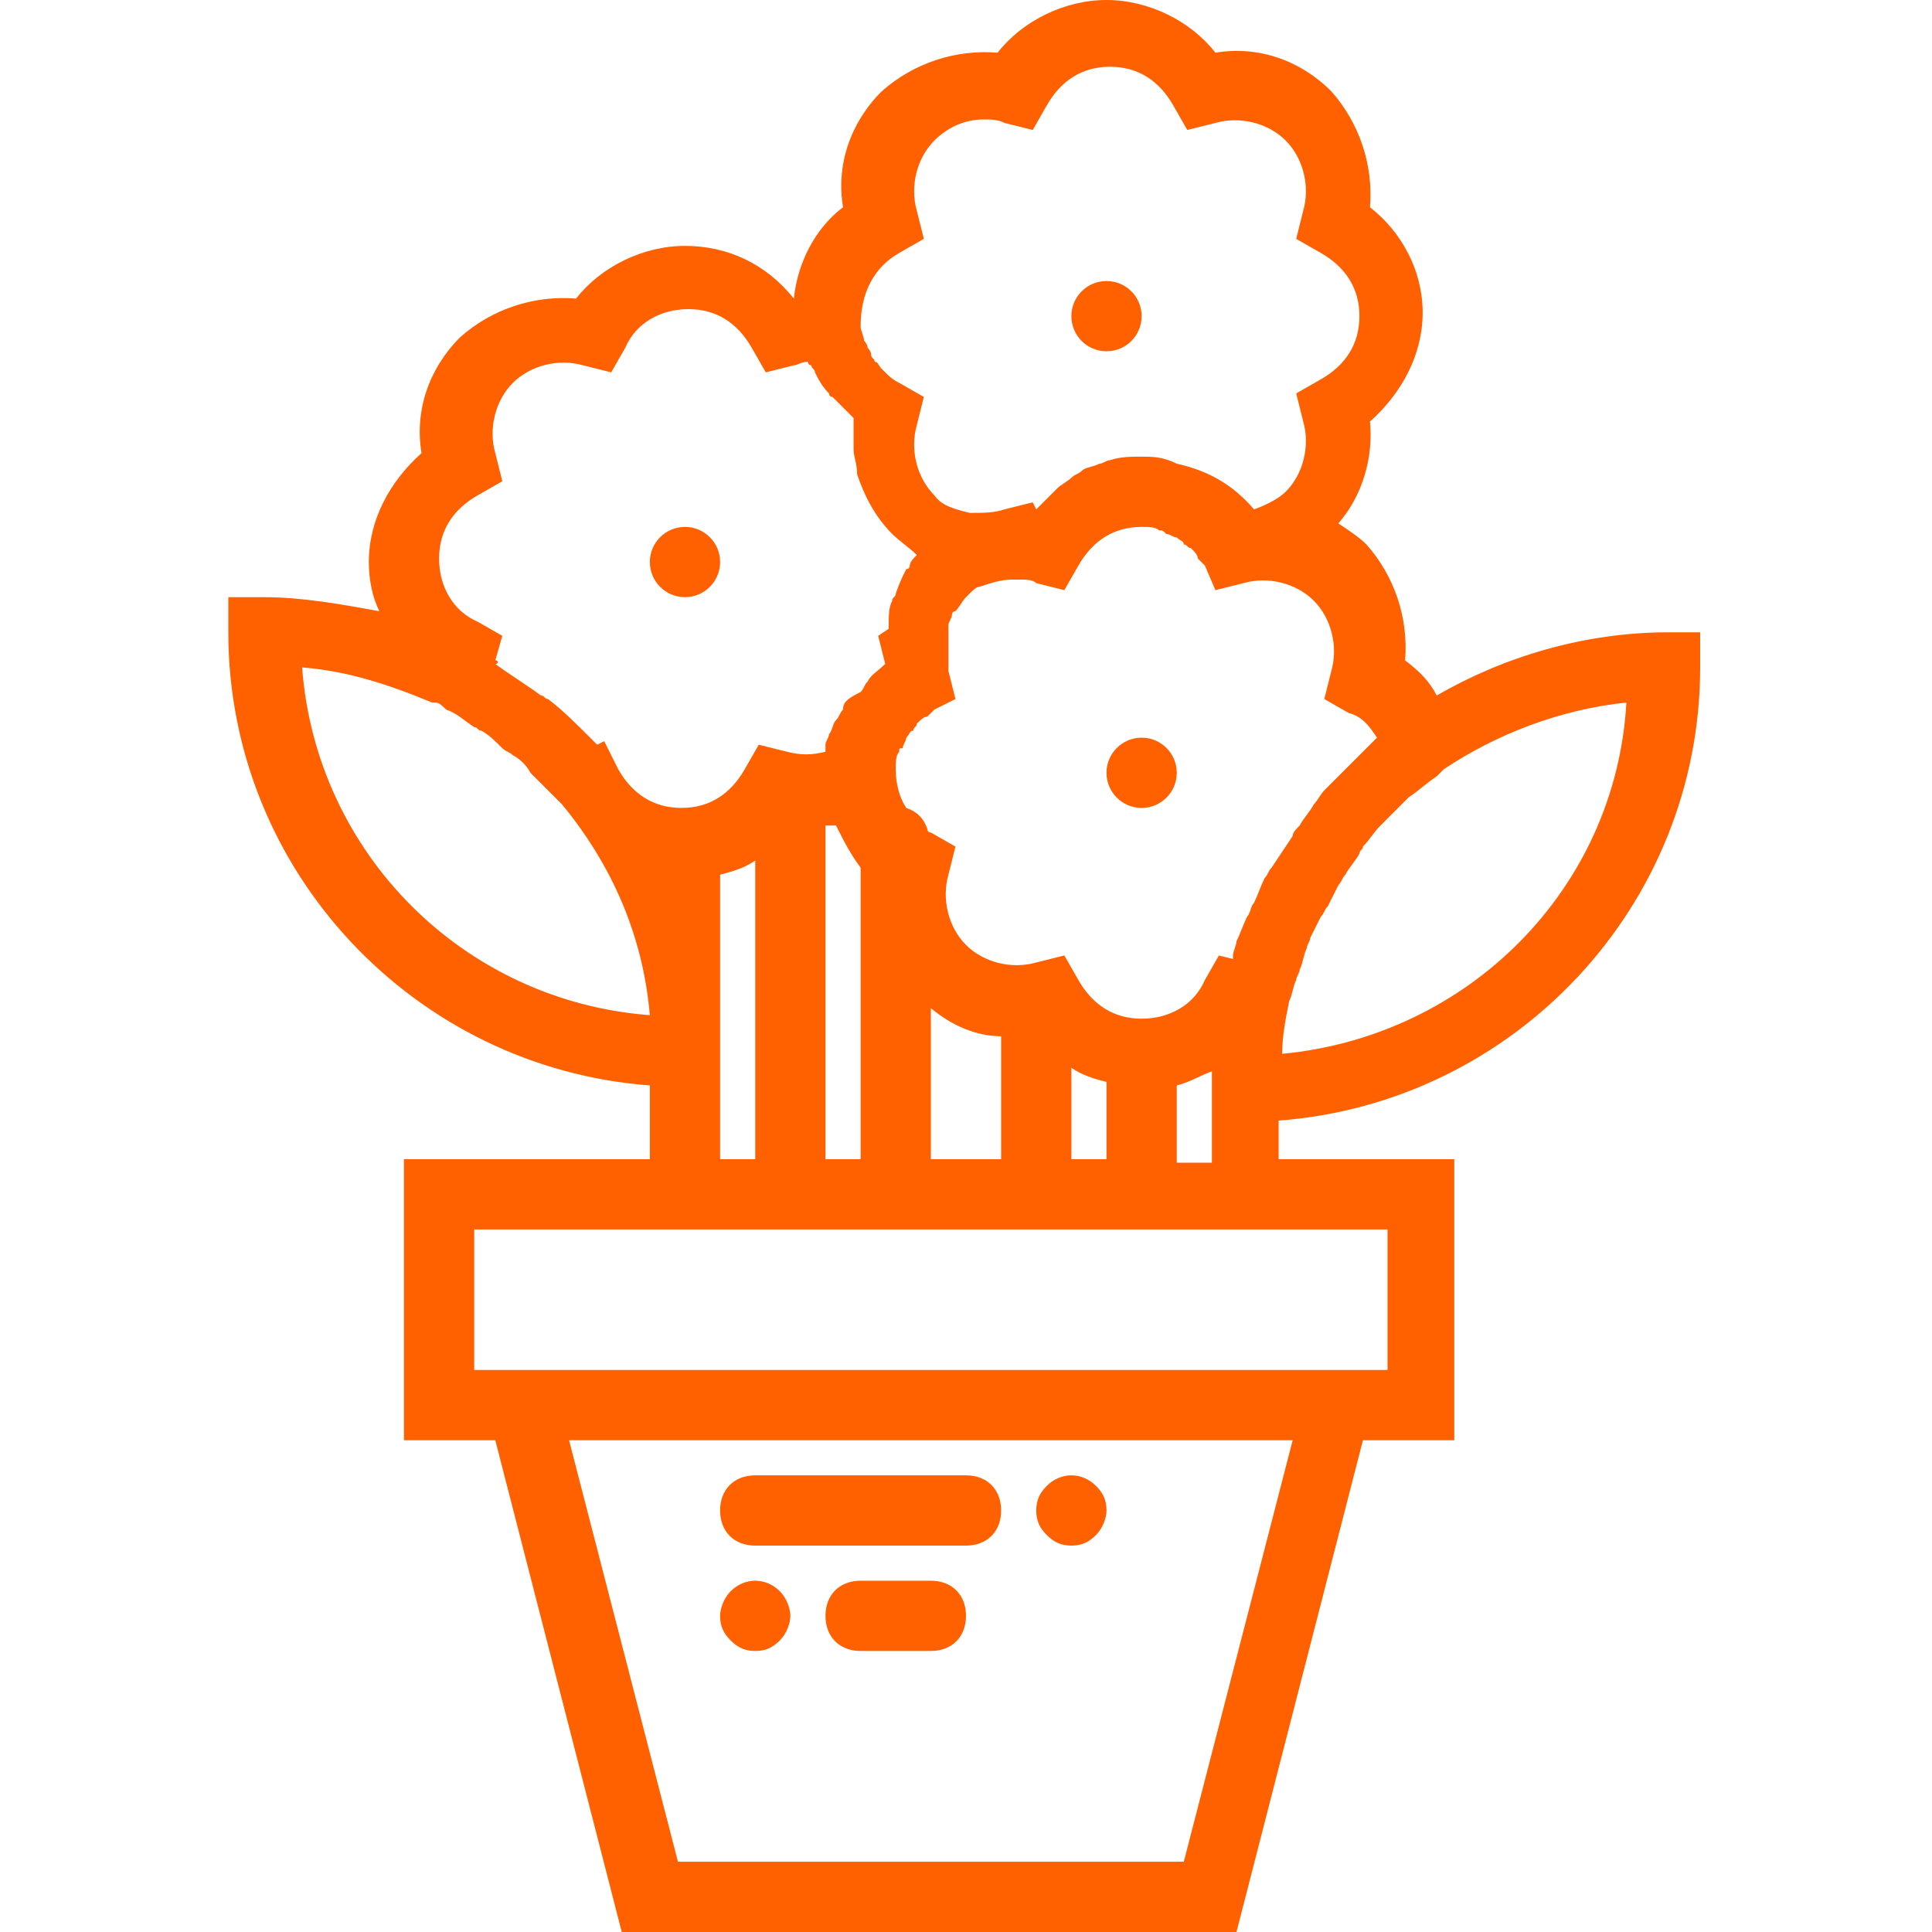 <svg xmlns="http://www.w3.org/2000/svg" xmlns:xlink="http://www.w3.org/1999/xlink" id="Capa_1" x="0px" y="0px" viewBox="0 0 55 55" style="enable-background:new 0 0 55 55;" xml:space="preserve"><style type="text/css">	.wd-primary-color{fill:#ff6000;}</style><g>	<path class="wd-primary-color" d="M21.5,44h6c0.6,0,1-0.4,1-1s-0.4-1-1-1h-6c-0.6,0-1,0.4-1,1S20.9,44,21.5,44z"></path>	<path class="wd-primary-color" d="M30.5,44c0.3,0,0.5-0.1,0.7-0.3c0.2-0.2,0.3-0.5,0.3-0.7c0-0.3-0.1-0.5-0.3-0.7c-0.4-0.4-1-0.4-1.4,0  c-0.2,0.2-0.3,0.4-0.3,0.7c0,0.3,0.1,0.5,0.3,0.7C30,43.9,30.2,44,30.5,44z"></path>	<path class="wd-primary-color" d="M26.5,45h-2c-0.6,0-1,0.4-1,1s0.4,1,1,1h2c0.6,0,1-0.4,1-1S27.1,45,26.5,45z"></path>	<path class="wd-primary-color" d="M21.5,47c0.3,0,0.5-0.1,0.7-0.3c0.2-0.2,0.3-0.5,0.3-0.7s-0.1-0.5-0.3-0.7c-0.4-0.4-1-0.4-1.4,0  c-0.2,0.2-0.3,0.5-0.3,0.7c0,0.3,0.1,0.5,0.3,0.7C21,46.9,21.2,47,21.5,47z"></path>	<circle class="wd-primary-color" cx="19.5" cy="16" r="1"></circle>	<circle class="wd-primary-color" cx="31.5" cy="9" r="1"></circle>	<circle class="wd-primary-color" cx="32.5" cy="22" r="1"></circle>	<path class="wd-primary-color" d="M47.5,18c-2.4,0-4.7,0.7-6.6,1.8c-0.2-0.4-0.5-0.7-0.9-1c0.1-1.2-0.3-2.4-1.1-3.3c-0.2-0.2-0.5-0.4-0.8-0.6  c0.7-0.8,1-1.9,0.9-2.9c0.9-0.8,1.5-1.9,1.5-3.1S39.9,6.6,39,5.9c0.1-1.2-0.3-2.4-1.1-3.3c-0.9-0.9-2.1-1.3-3.3-1.1  C33.9,0.6,32.7,0,31.5,0s-2.4,0.6-3.1,1.5c-1.2-0.1-2.4,0.3-3.3,1.1c-0.9,0.9-1.3,2.1-1.1,3.3c-0.8,0.6-1.3,1.6-1.4,2.6  C21.8,7.5,20.7,7,19.5,7c-1.2,0-2.4,0.6-3.1,1.5c-1.2-0.1-2.4,0.3-3.3,1.1c-0.9,0.9-1.3,2.1-1.1,3.3c-0.9,0.8-1.5,1.9-1.5,3.1  c0,0.5,0.1,1,0.3,1.4C9.7,17.2,8.6,17,7.5,17h-1v1c0,6.8,5.3,12.4,12,12.9V33h-7v8h2.6l3.6,14h17.5l3.6-14h2.6v-8h-5v-1.1  c6.7-0.5,12-6.1,12-12.9v-1H47.5z M39.2,21c-0.1,0.1-0.3,0.3-0.4,0.4c-0.1,0.1-0.2,0.2-0.3,0.3c-0.1,0.1-0.3,0.3-0.4,0.4  c-0.1,0.1-0.3,0.3-0.4,0.4c-0.1,0.1-0.2,0.3-0.3,0.4c-0.1,0.2-0.3,0.4-0.4,0.6c-0.1,0.1-0.2,0.2-0.2,0.3c-0.2,0.3-0.4,0.6-0.6,0.9  c-0.1,0.1-0.1,0.2-0.2,0.3c-0.1,0.2-0.2,0.5-0.3,0.7c-0.1,0.1-0.1,0.3-0.2,0.4c-0.1,0.2-0.2,0.5-0.3,0.7c0,0.1-0.1,0.3-0.1,0.4  c0,0,0,0,0,0.1l-0.4-0.1l-0.4,0.7c-0.3,0.7-1,1.1-1.8,1.1s-1.4-0.4-1.8-1.1l-0.4-0.7l-0.8,0.2c-0.7,0.2-1.5,0-2-0.5s-0.7-1.3-0.5-2  l0.2-0.8l-0.7-0.4c-0.1,0-0.1-0.1-0.1-0.1c-0.1-0.3-0.3-0.5-0.6-0.6c-0.2-0.3-0.3-0.7-0.3-1.1c0-0.2,0-0.4,0.1-0.5  c0-0.1,0-0.1,0.1-0.1c0-0.1,0.1-0.2,0.1-0.3c0.1-0.1,0.1-0.2,0.2-0.2c0-0.1,0.1-0.1,0.1-0.2c0.1-0.1,0.2-0.2,0.3-0.2  c0,0,0.1-0.1,0.1-0.1l0.1-0.1l0.6-0.3l-0.2-0.8C27,18.9,27,18.7,27,18.5c0,0,0-0.1,0-0.1c0-0.1,0-0.2,0-0.4c0-0.1,0-0.1,0-0.2  c0-0.1,0.1-0.2,0.1-0.3c0,0,0-0.1,0.1-0.1c0.1-0.1,0.2-0.3,0.3-0.4c0,0,0.1-0.1,0.1-0.1c0.1-0.1,0.2-0.2,0.3-0.2l0,0  c0.3-0.1,0.6-0.2,0.9-0.2l0.1,0c0.1,0,0.2,0,0.2,0c0.1,0,0.3,0,0.4,0.1l0.8,0.2l0.4-0.7c0.4-0.7,1-1.1,1.8-1.1c0.2,0,0.4,0,0.5,0.1  c0.1,0,0.1,0,0.2,0.1c0.1,0,0.2,0.1,0.3,0.1c0.1,0.1,0.2,0.1,0.2,0.2c0.1,0,0.1,0.1,0.2,0.1c0.1,0.1,0.2,0.2,0.2,0.3  c0,0,0.1,0.1,0.1,0.1l0.1,0.1l0.3,0.7l0.8-0.2c0.7-0.2,1.5,0,2,0.5s0.7,1.3,0.5,2l-0.2,0.8l0.7,0.4C38.8,20.4,39,20.7,39.2,21z   M30.5,33v-2.6c0.3,0.2,0.6,0.3,1,0.4V33H30.5z M26.5,33v-4.3c0.6,0.5,1.3,0.8,2,0.8V33H26.5z M23.5,33v-9.5c0.1,0,0.2,0,0.3,0  c0.2,0.4,0.4,0.8,0.7,1.2V33H23.5z M25.6,7.2l0.7-0.4l-0.2-0.8c-0.2-0.7,0-1.5,0.5-2c0.4-0.4,0.9-0.6,1.4-0.6c0.2,0,0.4,0,0.6,0.1  l0.8,0.2l0.4-0.7c0.4-0.7,1-1.1,1.8-1.1s1.4,0.4,1.8,1.1l0.4,0.7l0.8-0.2c0.7-0.2,1.5,0,2,0.5c0.5,0.5,0.7,1.3,0.5,2l-0.2,0.8  l0.7,0.4c0.7,0.4,1.1,1,1.1,1.8s-0.4,1.4-1.1,1.8l-0.7,0.4l0.2,0.8c0.2,0.7,0,1.5-0.5,2c-0.2,0.2-0.6,0.4-0.9,0.5c0,0,0,0,0,0  c-0.6-0.7-1.3-1.1-2.2-1.3C33.1,13,32.8,13,32.5,13c-0.3,0-0.6,0-0.9,0.1c-0.1,0-0.2,0.1-0.3,0.1c-0.2,0.1-0.4,0.1-0.5,0.2  c-0.1,0.1-0.2,0.1-0.3,0.2c-0.1,0.1-0.3,0.2-0.4,0.3c-0.1,0.1-0.2,0.2-0.3,0.3c-0.1,0.1-0.2,0.2-0.3,0.3l-0.1-0.2l-0.8,0.2  c-0.3,0.1-0.6,0.1-0.9,0.1l-0.1,0c-0.4-0.1-0.8-0.2-1-0.5c0,0,0,0,0,0l0,0c-0.5-0.5-0.7-1.3-0.5-2l0.2-0.8l-0.7-0.4  c-0.2-0.1-0.3-0.2-0.4-0.3c0,0-0.1-0.1-0.1-0.1c-0.1-0.1-0.1-0.2-0.2-0.2c0-0.1-0.1-0.1-0.1-0.2c0-0.1-0.1-0.2-0.1-0.2  c0-0.1-0.1-0.2-0.1-0.2c0-0.1-0.1-0.3-0.1-0.4C24.5,8.3,24.9,7.6,25.6,7.2z M14.1,18.8l0.2-0.7l-0.7-0.4c-0.7-0.3-1.1-1-1.1-1.8  s0.4-1.4,1.1-1.8l0.7-0.4l-0.2-0.8c-0.2-0.7,0-1.5,0.5-2s1.3-0.7,2-0.5l0.8,0.2l0.4-0.7c0.3-0.7,1-1.1,1.8-1.1s1.4,0.4,1.8,1.1  l0.4,0.7l0.8-0.2c0.1,0,0.2-0.1,0.4-0.1c0,0,0,0.1,0.1,0.1c0,0.1,0.1,0.1,0.1,0.2c0.1,0.2,0.2,0.4,0.4,0.6c0,0,0,0.1,0.1,0.1  c0.2,0.2,0.4,0.4,0.6,0.6c0,0.3,0,0.6,0,0.9c0,0.2,0.1,0.4,0.1,0.7c0.2,0.6,0.5,1.2,1,1.7c0.2,0.2,0.5,0.4,0.7,0.6  c-0.1,0.1-0.2,0.2-0.2,0.3c0,0,0,0.1-0.1,0.1c-0.1,0.2-0.2,0.4-0.3,0.7c0,0.1-0.1,0.1-0.1,0.2c-0.1,0.2-0.1,0.4-0.1,0.7  c0,0,0,0,0,0.1l-0.3,0.2l0.2,0.8c0,0,0,0,0,0c-0.2,0.2-0.4,0.3-0.5,0.5c-0.1,0.1-0.1,0.2-0.2,0.3C24.1,19.9,24,20,24,20.2  c-0.1,0.1-0.1,0.2-0.2,0.3c-0.1,0.1-0.1,0.3-0.2,0.4c0,0.1-0.1,0.2-0.1,0.3c0,0.1,0,0.1,0,0.2c-0.4,0.1-0.7,0.1-1.1,0l-0.8-0.2  l-0.4,0.7c-0.4,0.7-1,1.1-1.8,1.1s-1.4-0.4-1.8-1.1l-0.4-0.8l-0.2,0.1c-0.1-0.1-0.1-0.1-0.2-0.2c-0.4-0.4-0.8-0.8-1.2-1.1  c-0.1,0-0.1-0.1-0.2-0.1c-0.4-0.3-0.9-0.6-1.3-0.9C14.2,18.9,14.2,18.8,14.1,18.8z M8.6,19c1.3,0.1,2.5,0.5,3.7,1l0.1,0  c0.1,0,0.2,0.1,0.3,0.2c0.3,0.1,0.5,0.3,0.8,0.5c0.1,0,0.1,0.1,0.2,0.1c0.2,0.1,0.4,0.3,0.6,0.5c0.1,0.1,0.2,0.1,0.3,0.2  c0.2,0.1,0.4,0.3,0.5,0.5c0.1,0.1,0.3,0.3,0.4,0.4c0.2,0.2,0.3,0.3,0.5,0.5c1.4,1.7,2.3,3.7,2.5,6C13.2,28.5,9,24.3,8.6,19z   M20.5,31v-1v-5.1c0.4-0.1,0.7-0.2,1-0.4V33h-1V31z M33.7,53H19.3l-3.1-12h20.6L33.7,53z M39.5,39L39.5,39H13.6h-0.1v-4h26V39z   M33.5,33v-2.1c0.4-0.1,0.7-0.3,1-0.4c0,0.2,0,0.4,0,0.6v1v1H33.5z M36.5,30c0-0.5,0.1-1,0.2-1.5c0.1-0.2,0.1-0.4,0.2-0.6  c0-0.1,0.1-0.2,0.1-0.3c0.1-0.2,0.1-0.4,0.2-0.6c0-0.1,0.1-0.2,0.1-0.3c0.1-0.2,0.2-0.4,0.3-0.6c0.1-0.1,0.1-0.2,0.2-0.3  c0.1-0.2,0.2-0.4,0.3-0.6c0.1-0.1,0.1-0.2,0.2-0.3c0.1-0.2,0.3-0.4,0.4-0.6c0-0.1,0.1-0.1,0.1-0.2c0.2-0.2,0.3-0.4,0.5-0.6  c0,0,0.1-0.1,0.1-0.1c0.2-0.2,0.4-0.4,0.7-0.7c0,0,0,0,0,0c0.3-0.2,0.5-0.4,0.8-0.6l0.2-0.2c1.5-1,3.3-1.7,5.2-1.9  C46,25.3,41.8,29.5,36.5,30z"></path></g></svg>
